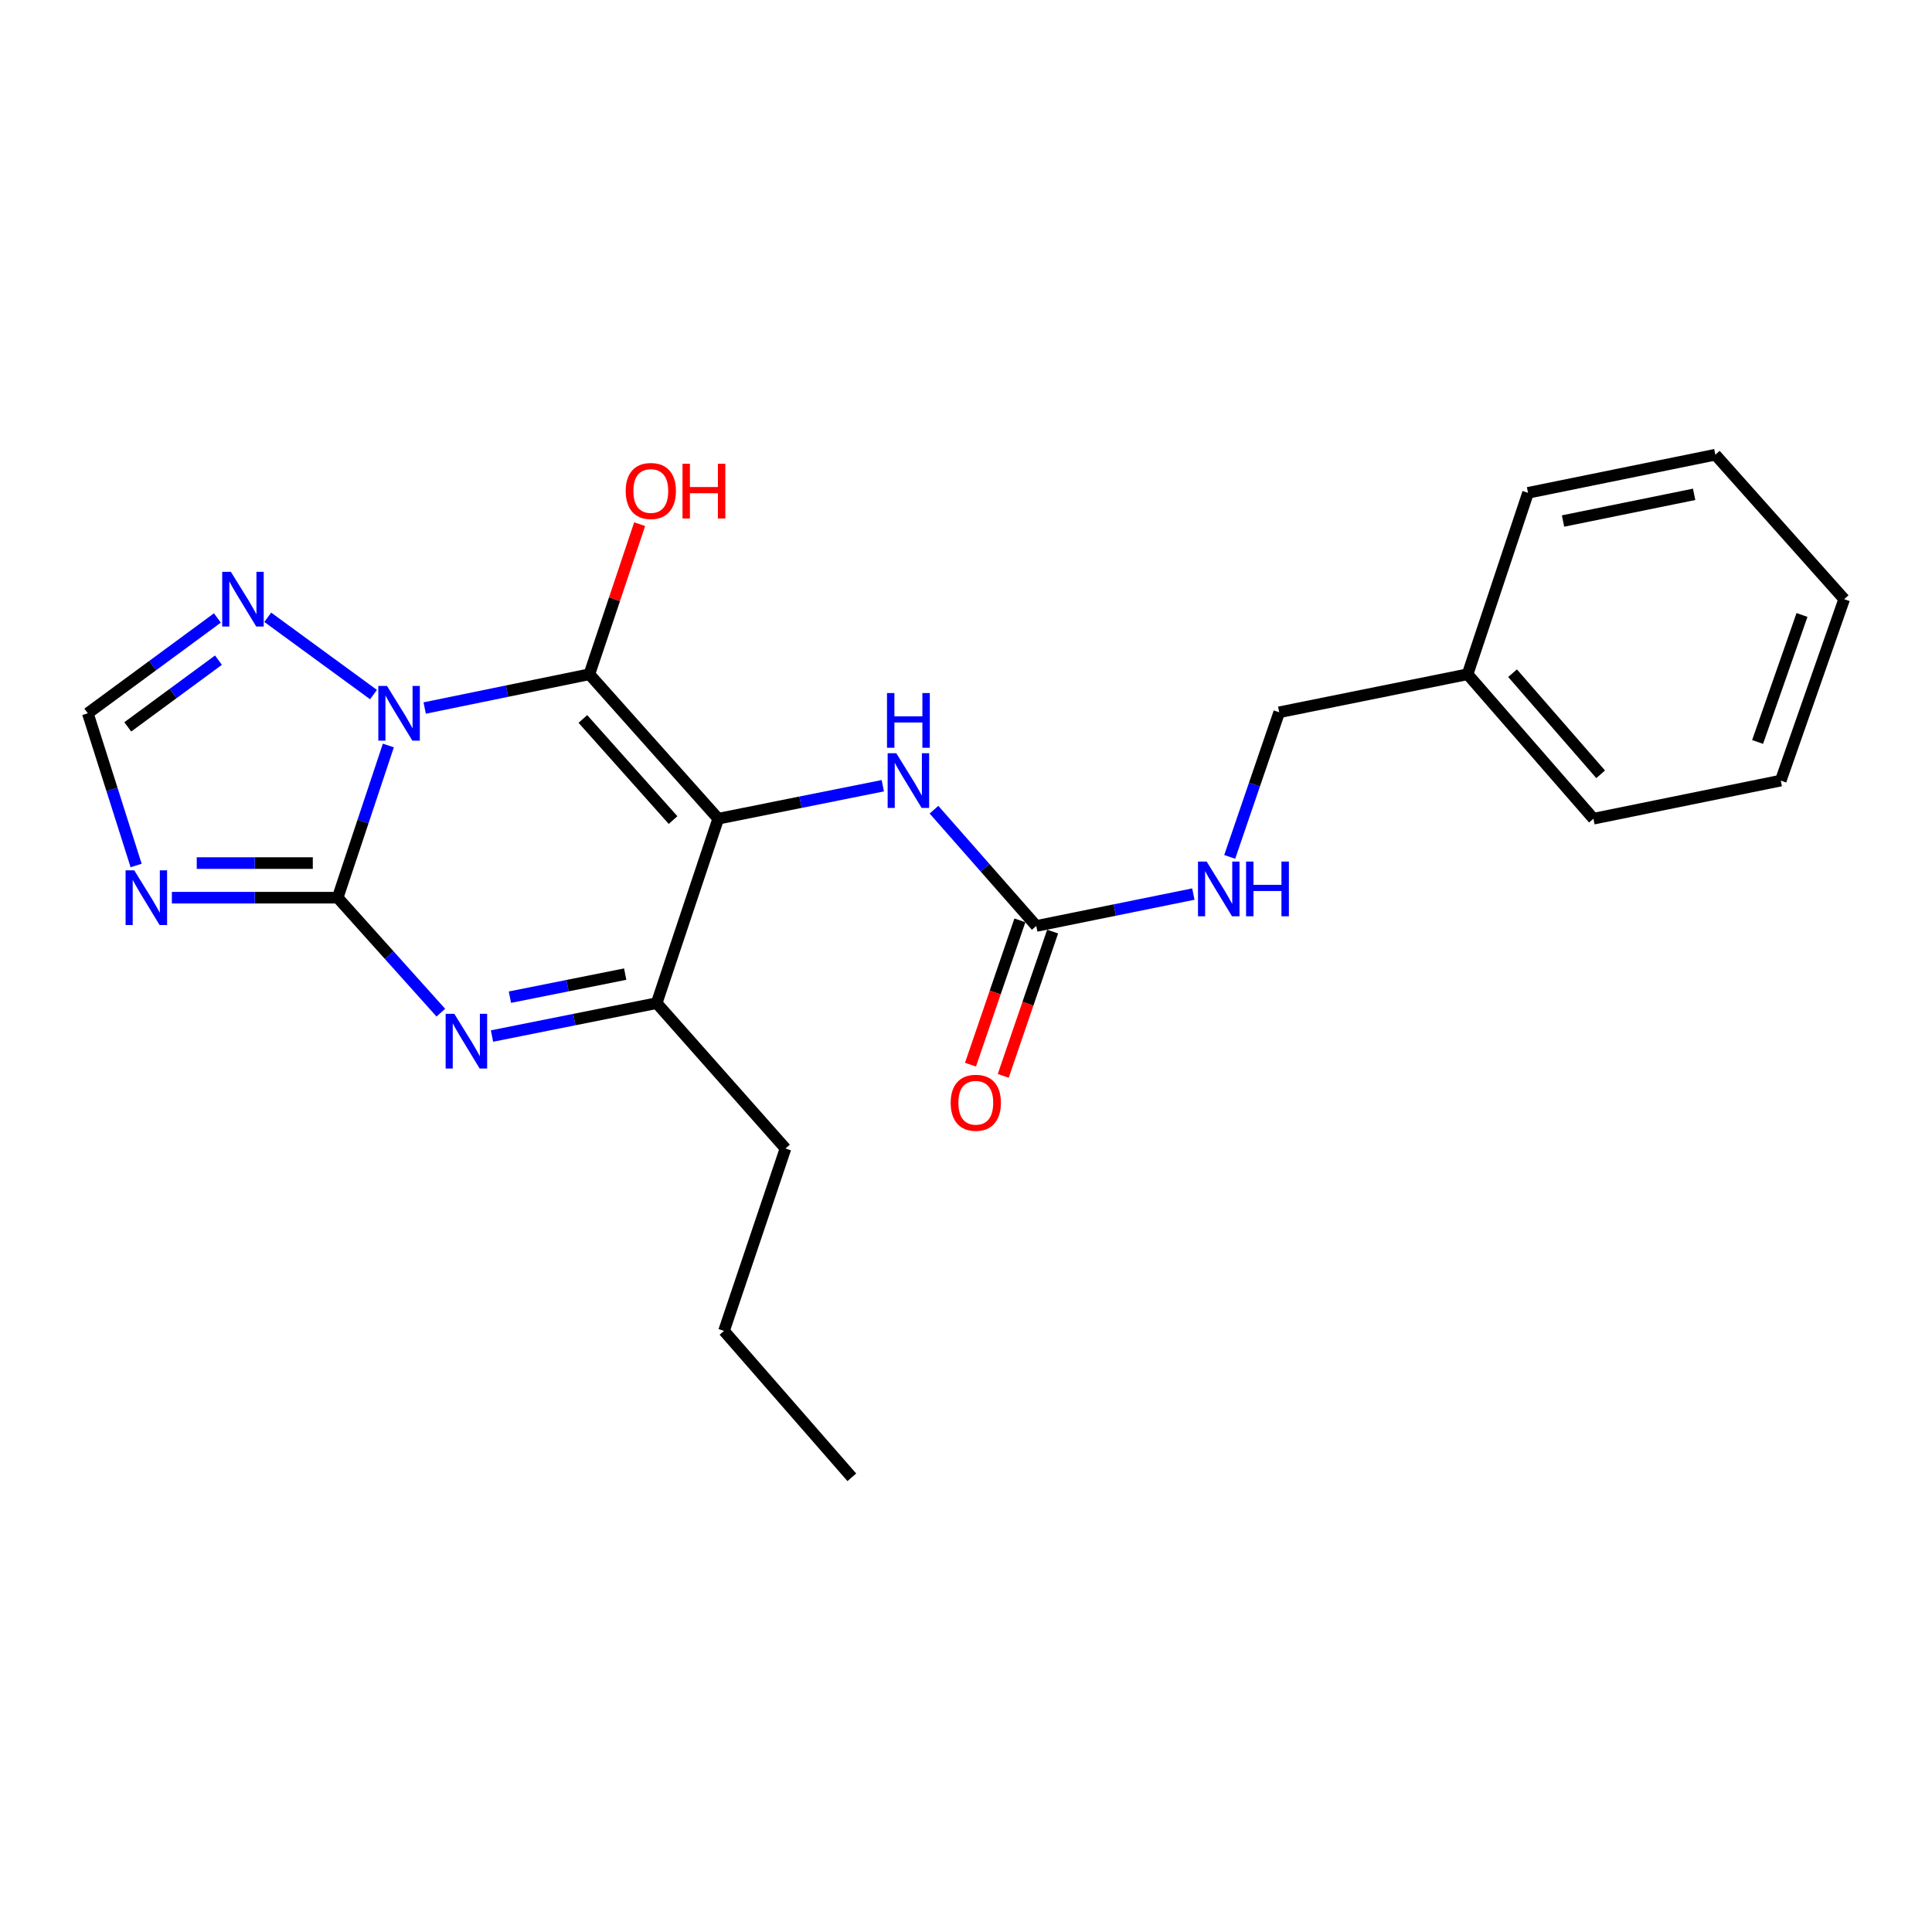<?xml version='1.0' encoding='iso-8859-1'?>
<svg version='1.1' baseProfile='full'
              xmlns='http://www.w3.org/2000/svg'
                      xmlns:rdkit='http://www.rdkit.org/xml'
                      xmlns:xlink='http://www.w3.org/1999/xlink'
                  xml:space='preserve'
width='1000px' height='1000px' viewBox='0 0 1000 1000'>
<!-- END OF HEADER -->
<rect style='opacity:1.0;fill:#FFFFFF;stroke:none' width='1000' height='1000' x='0' y='0'> </rect>
<path class='bond-0' d='M 219.817,366.476 L 262.436,357.734' style='fill:none;fill-rule:evenodd;stroke:#0000FF;stroke-width:6px;stroke-linecap:butt;stroke-linejoin:miter;stroke-opacity:1' />
<path class='bond-0' d='M 262.436,357.734 L 305.055,348.992' style='fill:none;fill-rule:evenodd;stroke:#000000;stroke-width:6px;stroke-linecap:butt;stroke-linejoin:miter;stroke-opacity:1' />
<path class='bond-1' d='M 201.01,385.869 L 187.894,425.255' style='fill:none;fill-rule:evenodd;stroke:#0000FF;stroke-width:6px;stroke-linecap:butt;stroke-linejoin:miter;stroke-opacity:1' />
<path class='bond-1' d='M 187.894,425.255 L 174.777,464.641' style='fill:none;fill-rule:evenodd;stroke:#000000;stroke-width:6px;stroke-linecap:butt;stroke-linejoin:miter;stroke-opacity:1' />
<path class='bond-6' d='M 193.321,359.515 L 138.587,319.51' style='fill:none;fill-rule:evenodd;stroke:#0000FF;stroke-width:6px;stroke-linecap:butt;stroke-linejoin:miter;stroke-opacity:1' />
<path class='bond-2' d='M 305.055,348.992 L 371.752,423.76' style='fill:none;fill-rule:evenodd;stroke:#000000;stroke-width:6px;stroke-linecap:butt;stroke-linejoin:miter;stroke-opacity:1' />
<path class='bond-2' d='M 301.693,372.132 L 348.38,424.469' style='fill:none;fill-rule:evenodd;stroke:#000000;stroke-width:6px;stroke-linecap:butt;stroke-linejoin:miter;stroke-opacity:1' />
<path class='bond-11' d='M 305.055,348.992 L 318.067,310.154' style='fill:none;fill-rule:evenodd;stroke:#000000;stroke-width:6px;stroke-linecap:butt;stroke-linejoin:miter;stroke-opacity:1' />
<path class='bond-11' d='M 318.067,310.154 L 331.078,271.316' style='fill:none;fill-rule:evenodd;stroke:#FF0000;stroke-width:6px;stroke-linecap:butt;stroke-linejoin:miter;stroke-opacity:1' />
<path class='bond-3' d='M 174.777,464.641 L 201.474,494.396' style='fill:none;fill-rule:evenodd;stroke:#000000;stroke-width:6px;stroke-linecap:butt;stroke-linejoin:miter;stroke-opacity:1' />
<path class='bond-3' d='M 201.474,494.396 L 228.17,524.151' style='fill:none;fill-rule:evenodd;stroke:#0000FF;stroke-width:6px;stroke-linecap:butt;stroke-linejoin:miter;stroke-opacity:1' />
<path class='bond-4' d='M 174.777,464.641 L 131.87,464.641' style='fill:none;fill-rule:evenodd;stroke:#000000;stroke-width:6px;stroke-linecap:butt;stroke-linejoin:miter;stroke-opacity:1' />
<path class='bond-4' d='M 131.87,464.641 L 88.963,464.641' style='fill:none;fill-rule:evenodd;stroke:#0000FF;stroke-width:6px;stroke-linecap:butt;stroke-linejoin:miter;stroke-opacity:1' />
<path class='bond-4' d='M 161.905,446.728 L 131.87,446.728' style='fill:none;fill-rule:evenodd;stroke:#000000;stroke-width:6px;stroke-linecap:butt;stroke-linejoin:miter;stroke-opacity:1' />
<path class='bond-4' d='M 131.87,446.728 L 101.835,446.728' style='fill:none;fill-rule:evenodd;stroke:#0000FF;stroke-width:6px;stroke-linecap:butt;stroke-linejoin:miter;stroke-opacity:1' />
<path class='bond-7' d='M 371.752,423.76 L 414.343,415.225' style='fill:none;fill-rule:evenodd;stroke:#000000;stroke-width:6px;stroke-linecap:butt;stroke-linejoin:miter;stroke-opacity:1' />
<path class='bond-7' d='M 414.343,415.225 L 456.935,406.69' style='fill:none;fill-rule:evenodd;stroke:#0000FF;stroke-width:6px;stroke-linecap:butt;stroke-linejoin:miter;stroke-opacity:1' />
<path class='bond-24' d='M 371.752,423.76 L 339.897,519.217' style='fill:none;fill-rule:evenodd;stroke:#000000;stroke-width:6px;stroke-linecap:butt;stroke-linejoin:miter;stroke-opacity:1' />
<path class='bond-5' d='M 254.655,536.253 L 297.276,527.735' style='fill:none;fill-rule:evenodd;stroke:#0000FF;stroke-width:6px;stroke-linecap:butt;stroke-linejoin:miter;stroke-opacity:1' />
<path class='bond-5' d='M 297.276,527.735 L 339.897,519.217' style='fill:none;fill-rule:evenodd;stroke:#000000;stroke-width:6px;stroke-linecap:butt;stroke-linejoin:miter;stroke-opacity:1' />
<path class='bond-5' d='M 263.931,516.132 L 293.765,510.169' style='fill:none;fill-rule:evenodd;stroke:#0000FF;stroke-width:6px;stroke-linecap:butt;stroke-linejoin:miter;stroke-opacity:1' />
<path class='bond-5' d='M 293.765,510.169 L 323.6,504.206' style='fill:none;fill-rule:evenodd;stroke:#000000;stroke-width:6px;stroke-linecap:butt;stroke-linejoin:miter;stroke-opacity:1' />
<path class='bond-23' d='M 70.459,447.978 L 57.957,408.586' style='fill:none;fill-rule:evenodd;stroke:#0000FF;stroke-width:6px;stroke-linecap:butt;stroke-linejoin:miter;stroke-opacity:1' />
<path class='bond-23' d='M 57.957,408.586 L 45.455,369.194' style='fill:none;fill-rule:evenodd;stroke:#000000;stroke-width:6px;stroke-linecap:butt;stroke-linejoin:miter;stroke-opacity:1' />
<path class='bond-14' d='M 339.897,519.217 L 406.573,594.462' style='fill:none;fill-rule:evenodd;stroke:#000000;stroke-width:6px;stroke-linecap:butt;stroke-linejoin:miter;stroke-opacity:1' />
<path class='bond-9' d='M 112.523,319.863 L 78.989,344.529' style='fill:none;fill-rule:evenodd;stroke:#0000FF;stroke-width:6px;stroke-linecap:butt;stroke-linejoin:miter;stroke-opacity:1' />
<path class='bond-9' d='M 78.989,344.529 L 45.455,369.194' style='fill:none;fill-rule:evenodd;stroke:#000000;stroke-width:6px;stroke-linecap:butt;stroke-linejoin:miter;stroke-opacity:1' />
<path class='bond-9' d='M 113.077,341.693 L 89.603,358.959' style='fill:none;fill-rule:evenodd;stroke:#0000FF;stroke-width:6px;stroke-linecap:butt;stroke-linejoin:miter;stroke-opacity:1' />
<path class='bond-9' d='M 89.603,358.959 L 66.129,376.225' style='fill:none;fill-rule:evenodd;stroke:#000000;stroke-width:6px;stroke-linecap:butt;stroke-linejoin:miter;stroke-opacity:1' />
<path class='bond-8' d='M 483.43,419.095 L 509.897,449.188' style='fill:none;fill-rule:evenodd;stroke:#0000FF;stroke-width:6px;stroke-linecap:butt;stroke-linejoin:miter;stroke-opacity:1' />
<path class='bond-8' d='M 509.897,449.188 L 536.364,479.28' style='fill:none;fill-rule:evenodd;stroke:#000000;stroke-width:6px;stroke-linecap:butt;stroke-linejoin:miter;stroke-opacity:1' />
<path class='bond-10' d='M 536.364,479.28 L 577.02,471.027' style='fill:none;fill-rule:evenodd;stroke:#000000;stroke-width:6px;stroke-linecap:butt;stroke-linejoin:miter;stroke-opacity:1' />
<path class='bond-10' d='M 577.02,471.027 L 617.676,462.773' style='fill:none;fill-rule:evenodd;stroke:#0000FF;stroke-width:6px;stroke-linecap:butt;stroke-linejoin:miter;stroke-opacity:1' />
<path class='bond-12' d='M 527.89,476.38 L 515.109,513.726' style='fill:none;fill-rule:evenodd;stroke:#000000;stroke-width:6px;stroke-linecap:butt;stroke-linejoin:miter;stroke-opacity:1' />
<path class='bond-12' d='M 515.109,513.726 L 502.329,551.071' style='fill:none;fill-rule:evenodd;stroke:#FF0000;stroke-width:6px;stroke-linecap:butt;stroke-linejoin:miter;stroke-opacity:1' />
<path class='bond-12' d='M 544.838,482.181 L 532.057,519.526' style='fill:none;fill-rule:evenodd;stroke:#000000;stroke-width:6px;stroke-linecap:butt;stroke-linejoin:miter;stroke-opacity:1' />
<path class='bond-12' d='M 532.057,519.526 L 519.277,556.871' style='fill:none;fill-rule:evenodd;stroke:#FF0000;stroke-width:6px;stroke-linecap:butt;stroke-linejoin:miter;stroke-opacity:1' />
<path class='bond-13' d='M 636.498,443.528 L 649.306,406.102' style='fill:none;fill-rule:evenodd;stroke:#0000FF;stroke-width:6px;stroke-linecap:butt;stroke-linejoin:miter;stroke-opacity:1' />
<path class='bond-13' d='M 649.306,406.102 L 662.114,368.677' style='fill:none;fill-rule:evenodd;stroke:#000000;stroke-width:6px;stroke-linecap:butt;stroke-linejoin:miter;stroke-opacity:1' />
<path class='bond-15' d='M 662.114,368.677 L 759.621,348.992' style='fill:none;fill-rule:evenodd;stroke:#000000;stroke-width:6px;stroke-linecap:butt;stroke-linejoin:miter;stroke-opacity:1' />
<path class='bond-18' d='M 406.573,594.462 L 374.747,688.874' style='fill:none;fill-rule:evenodd;stroke:#000000;stroke-width:6px;stroke-linecap:butt;stroke-linejoin:miter;stroke-opacity:1' />
<path class='bond-16' d='M 759.621,348.992 L 824.755,423.76' style='fill:none;fill-rule:evenodd;stroke:#000000;stroke-width:6px;stroke-linecap:butt;stroke-linejoin:miter;stroke-opacity:1' />
<path class='bond-16' d='M 782.898,348.441 L 828.492,400.778' style='fill:none;fill-rule:evenodd;stroke:#000000;stroke-width:6px;stroke-linecap:butt;stroke-linejoin:miter;stroke-opacity:1' />
<path class='bond-17' d='M 759.621,348.992 L 790.909,255.088' style='fill:none;fill-rule:evenodd;stroke:#000000;stroke-width:6px;stroke-linecap:butt;stroke-linejoin:miter;stroke-opacity:1' />
<path class='bond-21' d='M 824.755,423.76 L 921.715,404.035' style='fill:none;fill-rule:evenodd;stroke:#000000;stroke-width:6px;stroke-linecap:butt;stroke-linejoin:miter;stroke-opacity:1' />
<path class='bond-20' d='M 790.909,255.088 L 887.859,235.354' style='fill:none;fill-rule:evenodd;stroke:#000000;stroke-width:6px;stroke-linecap:butt;stroke-linejoin:miter;stroke-opacity:1' />
<path class='bond-20' d='M 809.025,269.681 L 876.889,255.867' style='fill:none;fill-rule:evenodd;stroke:#000000;stroke-width:6px;stroke-linecap:butt;stroke-linejoin:miter;stroke-opacity:1' />
<path class='bond-19' d='M 374.747,688.874 L 440.907,764.646' style='fill:none;fill-rule:evenodd;stroke:#000000;stroke-width:6px;stroke-linecap:butt;stroke-linejoin:miter;stroke-opacity:1' />
<path class='bond-22' d='M 887.859,235.354 L 954.545,310.131' style='fill:none;fill-rule:evenodd;stroke:#000000;stroke-width:6px;stroke-linecap:butt;stroke-linejoin:miter;stroke-opacity:1' />
<path class='bond-25' d='M 921.715,404.035 L 954.545,310.131' style='fill:none;fill-rule:evenodd;stroke:#000000;stroke-width:6px;stroke-linecap:butt;stroke-linejoin:miter;stroke-opacity:1' />
<path class='bond-25' d='M 909.73,384.038 L 932.711,318.305' style='fill:none;fill-rule:evenodd;stroke:#000000;stroke-width:6px;stroke-linecap:butt;stroke-linejoin:miter;stroke-opacity:1' />
<path  class='atom-0' d='M 200.303 355.034
L 209.583 370.034
Q 210.503 371.514, 211.983 374.194
Q 213.463 376.874, 213.543 377.034
L 213.543 355.034
L 217.303 355.034
L 217.303 383.354
L 213.423 383.354
L 203.463 366.954
Q 202.303 365.034, 201.063 362.834
Q 199.863 360.634, 199.503 359.954
L 199.503 383.354
L 195.823 383.354
L 195.823 355.034
L 200.303 355.034
' fill='#0000FF'/>
<path  class='atom-4' d='M 235.144 524.741
L 244.424 539.741
Q 245.344 541.221, 246.824 543.901
Q 248.304 546.581, 248.384 546.741
L 248.384 524.741
L 252.144 524.741
L 252.144 553.061
L 248.264 553.061
L 238.304 536.661
Q 237.144 534.741, 235.904 532.541
Q 234.704 530.341, 234.344 529.661
L 234.344 553.061
L 230.664 553.061
L 230.664 524.741
L 235.144 524.741
' fill='#0000FF'/>
<path  class='atom-5' d='M 69.488 450.481
L 78.768 465.481
Q 79.688 466.961, 81.168 469.641
Q 82.648 472.321, 82.728 472.481
L 82.728 450.481
L 86.488 450.481
L 86.488 478.801
L 82.608 478.801
L 72.648 462.401
Q 71.488 460.481, 70.248 458.281
Q 69.048 456.081, 68.688 455.401
L 68.688 478.801
L 65.008 478.801
L 65.008 450.481
L 69.488 450.481
' fill='#0000FF'/>
<path  class='atom-7' d='M 119.495 295.971
L 128.775 310.971
Q 129.695 312.451, 131.175 315.131
Q 132.655 317.811, 132.735 317.971
L 132.735 295.971
L 136.495 295.971
L 136.495 324.291
L 132.615 324.291
L 122.655 307.891
Q 121.495 305.971, 120.255 303.771
Q 119.055 301.571, 118.695 300.891
L 118.695 324.291
L 115.015 324.291
L 115.015 295.971
L 119.495 295.971
' fill='#0000FF'/>
<path  class='atom-8' d='M 463.925 389.875
L 473.205 404.875
Q 474.125 406.355, 475.605 409.035
Q 477.085 411.715, 477.165 411.875
L 477.165 389.875
L 480.925 389.875
L 480.925 418.195
L 477.045 418.195
L 467.085 401.795
Q 465.925 399.875, 464.685 397.675
Q 463.485 395.475, 463.125 394.795
L 463.125 418.195
L 459.445 418.195
L 459.445 389.875
L 463.925 389.875
' fill='#0000FF'/>
<path  class='atom-8' d='M 459.105 358.723
L 462.945 358.723
L 462.945 370.763
L 477.425 370.763
L 477.425 358.723
L 481.265 358.723
L 481.265 387.043
L 477.425 387.043
L 477.425 373.963
L 462.945 373.963
L 462.945 387.043
L 459.105 387.043
L 459.105 358.723
' fill='#0000FF'/>
<path  class='atom-11' d='M 624.565 445.943
L 633.845 460.943
Q 634.765 462.423, 636.245 465.103
Q 637.725 467.783, 637.805 467.943
L 637.805 445.943
L 641.565 445.943
L 641.565 474.263
L 637.685 474.263
L 627.725 457.863
Q 626.565 455.943, 625.325 453.743
Q 624.125 451.543, 623.765 450.863
L 623.765 474.263
L 620.085 474.263
L 620.085 445.943
L 624.565 445.943
' fill='#0000FF'/>
<path  class='atom-11' d='M 644.965 445.943
L 648.805 445.943
L 648.805 457.983
L 663.285 457.983
L 663.285 445.943
L 667.125 445.943
L 667.125 474.263
L 663.285 474.263
L 663.285 461.183
L 648.805 461.183
L 648.805 474.263
L 644.965 474.263
L 644.965 445.943
' fill='#0000FF'/>
<path  class='atom-12' d='M 323.861 254.133
Q 323.861 247.333, 327.221 243.533
Q 330.581 239.733, 336.861 239.733
Q 343.141 239.733, 346.501 243.533
Q 349.861 247.333, 349.861 254.133
Q 349.861 261.013, 346.461 264.933
Q 343.061 268.813, 336.861 268.813
Q 330.621 268.813, 327.221 264.933
Q 323.861 261.053, 323.861 254.133
M 336.861 265.613
Q 341.181 265.613, 343.501 262.733
Q 345.861 259.813, 345.861 254.133
Q 345.861 248.573, 343.501 245.773
Q 341.181 242.933, 336.861 242.933
Q 332.541 242.933, 330.181 245.733
Q 327.861 248.533, 327.861 254.133
Q 327.861 259.853, 330.181 262.733
Q 332.541 265.613, 336.861 265.613
' fill='#FF0000'/>
<path  class='atom-12' d='M 353.261 240.053
L 357.101 240.053
L 357.101 252.093
L 371.581 252.093
L 371.581 240.053
L 375.421 240.053
L 375.421 268.373
L 371.581 268.373
L 371.581 255.293
L 357.101 255.293
L 357.101 268.373
L 353.261 268.373
L 353.261 240.053
' fill='#FF0000'/>
<path  class='atom-13' d='M 492.075 570.787
Q 492.075 563.987, 495.435 560.187
Q 498.795 556.387, 505.075 556.387
Q 511.355 556.387, 514.715 560.187
Q 518.075 563.987, 518.075 570.787
Q 518.075 577.667, 514.675 581.587
Q 511.275 585.467, 505.075 585.467
Q 498.835 585.467, 495.435 581.587
Q 492.075 577.707, 492.075 570.787
M 505.075 582.267
Q 509.395 582.267, 511.715 579.387
Q 514.075 576.467, 514.075 570.787
Q 514.075 565.227, 511.715 562.427
Q 509.395 559.587, 505.075 559.587
Q 500.755 559.587, 498.395 562.387
Q 496.075 565.187, 496.075 570.787
Q 496.075 576.507, 498.395 579.387
Q 500.755 582.267, 505.075 582.267
' fill='#FF0000'/>
</svg>
